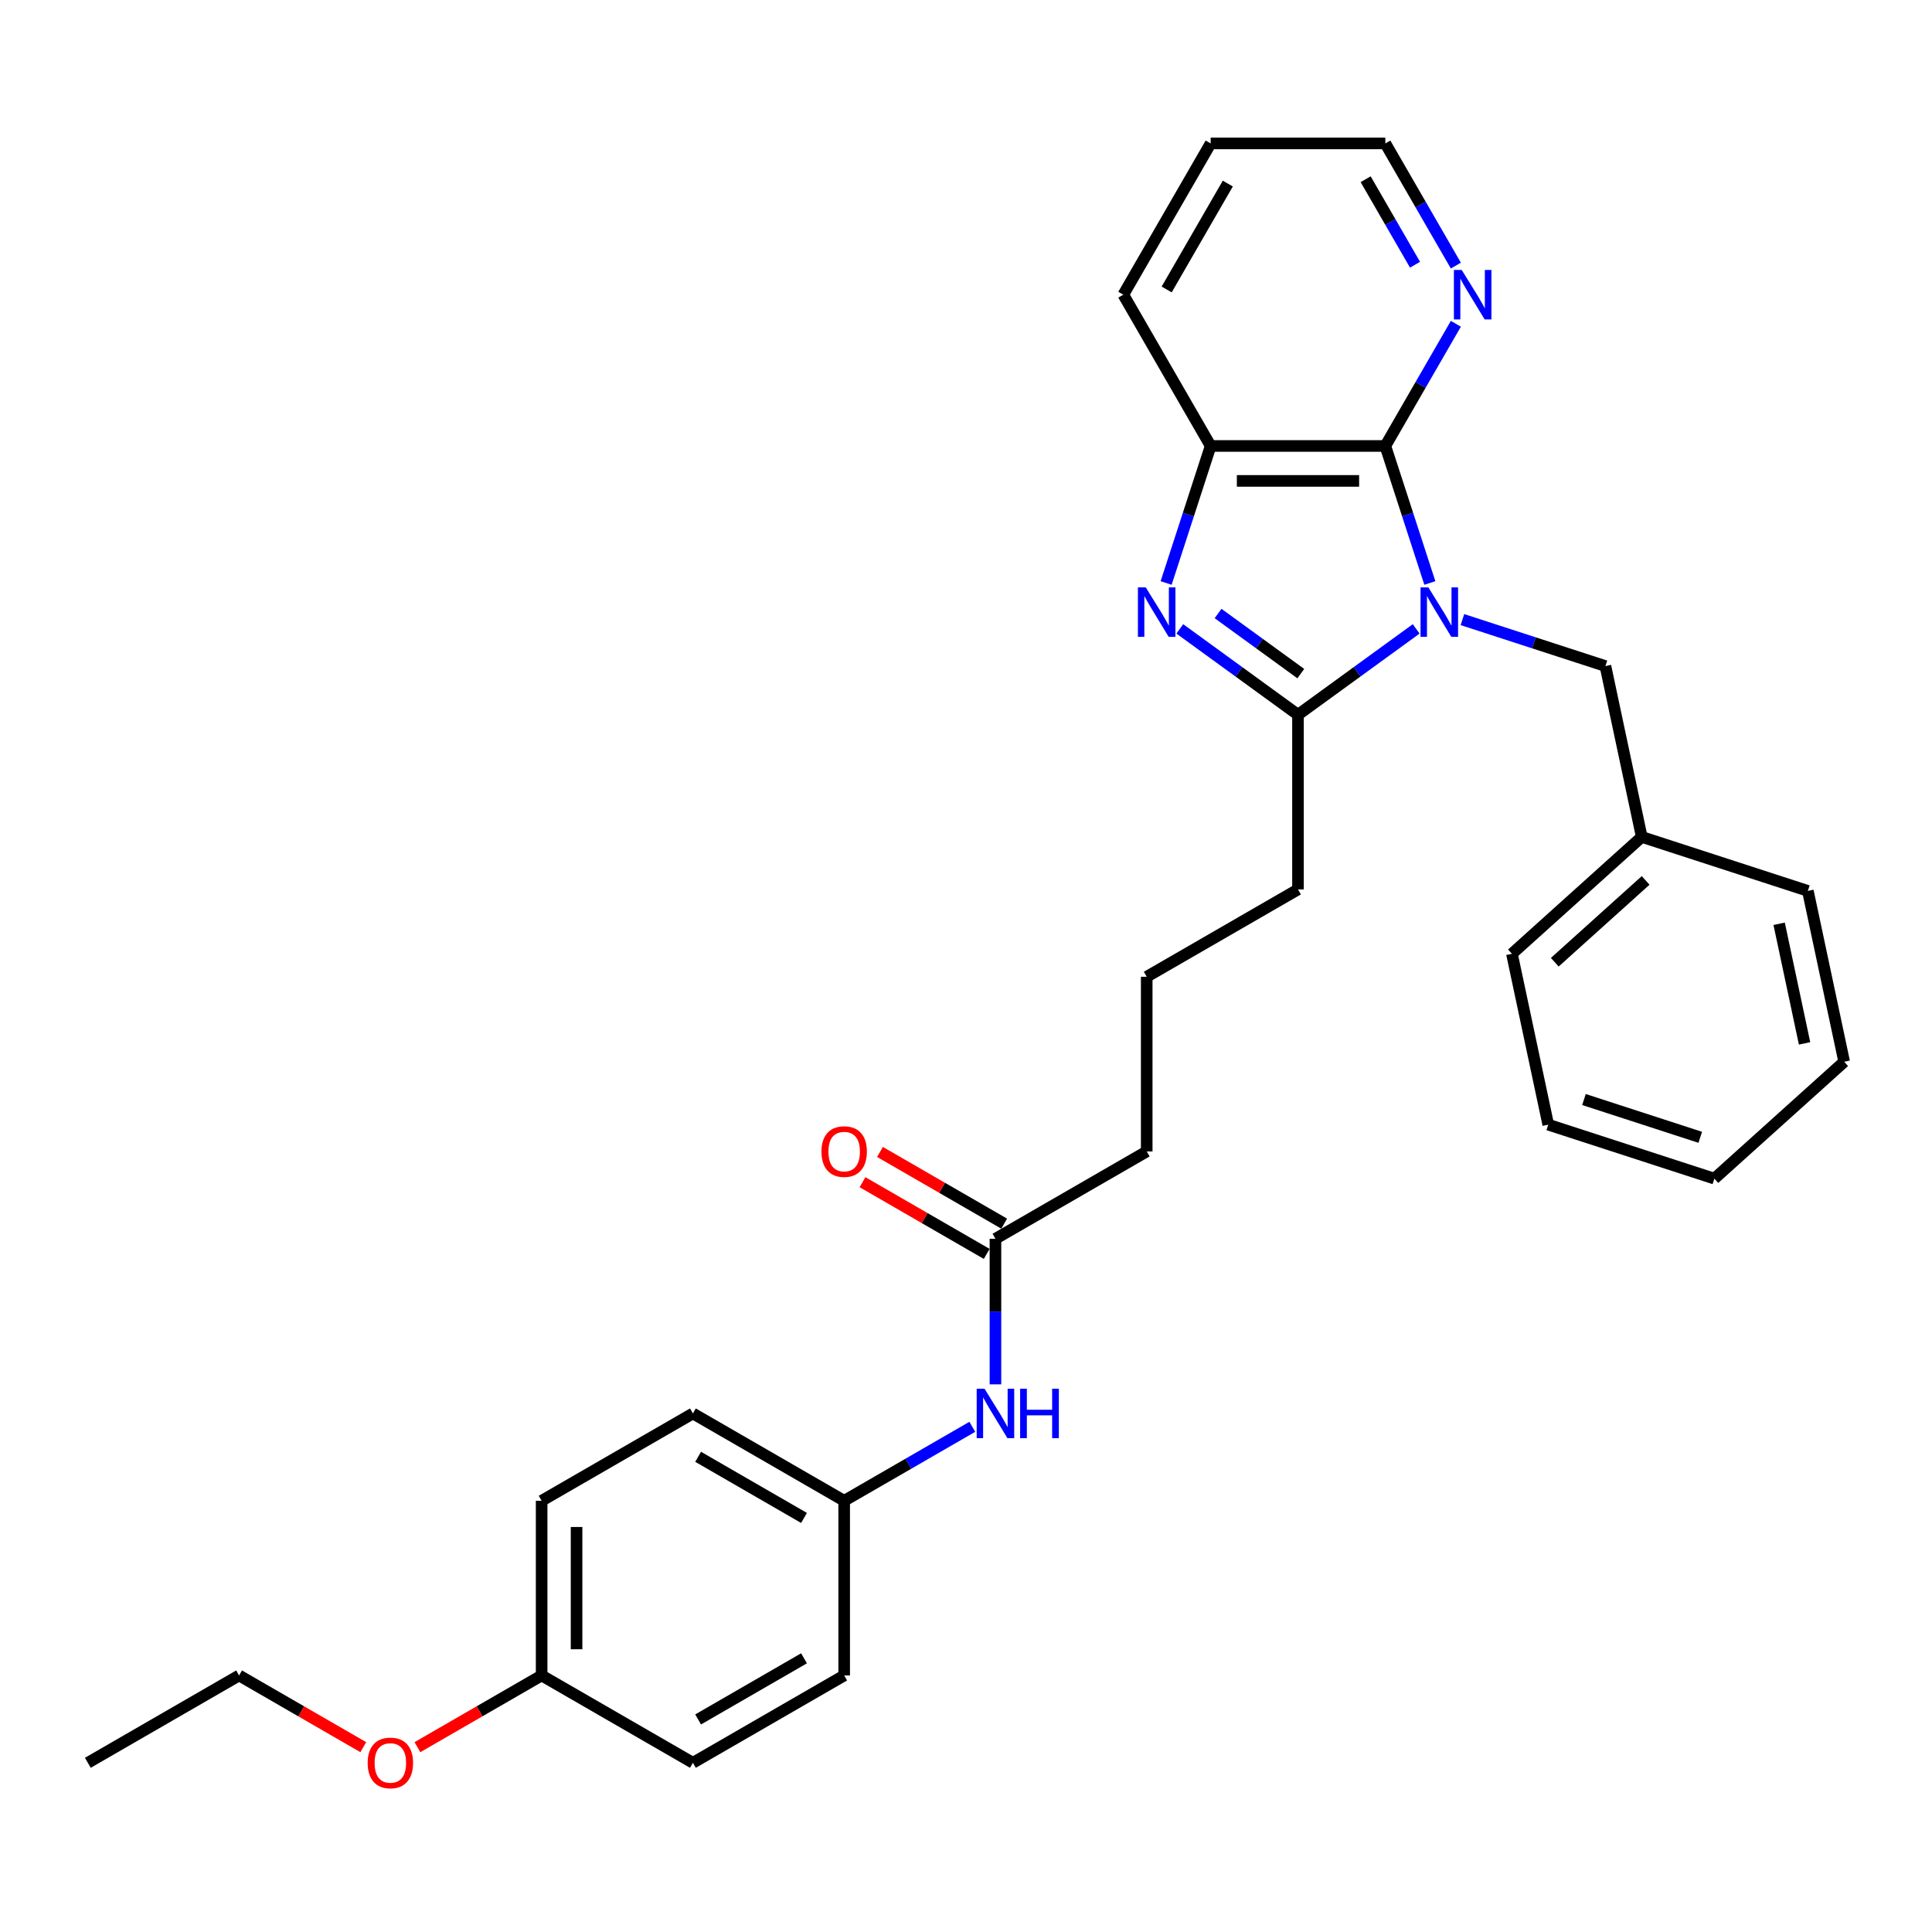 <?xml version='1.0' encoding='iso-8859-1'?>
<svg version='1.1' baseProfile='full'
              xmlns='http://www.w3.org/2000/svg'
                      xmlns:rdkit='http://www.rdkit.org/xml'
                      xmlns:xlink='http://www.w3.org/1999/xlink'
                  xml:space='preserve'
width='1000px' height='1000px' viewBox='0 0 1000 1000'>
<!-- END OF HEADER -->
<rect style='opacity:1.0;fill:#FFFFFF;stroke:none' width='1000' height='1000' x='0' y='0'> </rect>
<path class='bond-0' d='M 733.01,325.513 L 702.423,347.735' style='fill:none;fill-rule:evenodd;stroke:#0000FF;stroke-width:6px;stroke-linecap:butt;stroke-linejoin:miter;stroke-opacity:1' />
<path class='bond-0' d='M 702.423,347.735 L 671.836,369.958' style='fill:none;fill-rule:evenodd;stroke:#000000;stroke-width:6px;stroke-linecap:butt;stroke-linejoin:miter;stroke-opacity:1' />
<path class='bond-2' d='M 740.086,301.754 L 728.564,266.292' style='fill:none;fill-rule:evenodd;stroke:#0000FF;stroke-width:6px;stroke-linecap:butt;stroke-linejoin:miter;stroke-opacity:1' />
<path class='bond-2' d='M 728.564,266.292 L 717.042,230.831' style='fill:none;fill-rule:evenodd;stroke:#000000;stroke-width:6px;stroke-linecap:butt;stroke-linejoin:miter;stroke-opacity:1' />
<path class='bond-4' d='M 756.95,320.705 L 793.958,332.73' style='fill:none;fill-rule:evenodd;stroke:#0000FF;stroke-width:6px;stroke-linecap:butt;stroke-linejoin:miter;stroke-opacity:1' />
<path class='bond-4' d='M 793.958,332.73 L 830.965,344.754' style='fill:none;fill-rule:evenodd;stroke:#000000;stroke-width:6px;stroke-linecap:butt;stroke-linejoin:miter;stroke-opacity:1' />
<path class='bond-1' d='M 671.836,369.958 L 641.25,347.735' style='fill:none;fill-rule:evenodd;stroke:#000000;stroke-width:6px;stroke-linecap:butt;stroke-linejoin:miter;stroke-opacity:1' />
<path class='bond-1' d='M 641.25,347.735 L 610.663,325.513' style='fill:none;fill-rule:evenodd;stroke:#0000FF;stroke-width:6px;stroke-linecap:butt;stroke-linejoin:miter;stroke-opacity:1' />
<path class='bond-1' d='M 673.289,348.662 L 651.878,333.107' style='fill:none;fill-rule:evenodd;stroke:#000000;stroke-width:6px;stroke-linecap:butt;stroke-linejoin:miter;stroke-opacity:1' />
<path class='bond-1' d='M 651.878,333.107 L 630.467,317.551' style='fill:none;fill-rule:evenodd;stroke:#0000FF;stroke-width:6px;stroke-linecap:butt;stroke-linejoin:miter;stroke-opacity:1' />
<path class='bond-10' d='M 671.836,369.958 L 671.836,460.368' style='fill:none;fill-rule:evenodd;stroke:#000000;stroke-width:6px;stroke-linecap:butt;stroke-linejoin:miter;stroke-opacity:1' />
<path class='bond-30' d='M 603.587,301.754 L 615.109,266.292' style='fill:none;fill-rule:evenodd;stroke:#0000FF;stroke-width:6px;stroke-linecap:butt;stroke-linejoin:miter;stroke-opacity:1' />
<path class='bond-30' d='M 615.109,266.292 L 626.631,230.831' style='fill:none;fill-rule:evenodd;stroke:#000000;stroke-width:6px;stroke-linecap:butt;stroke-linejoin:miter;stroke-opacity:1' />
<path class='bond-3' d='M 717.042,230.831 L 626.631,230.831' style='fill:none;fill-rule:evenodd;stroke:#000000;stroke-width:6px;stroke-linecap:butt;stroke-linejoin:miter;stroke-opacity:1' />
<path class='bond-3' d='M 703.48,248.913 L 640.193,248.913' style='fill:none;fill-rule:evenodd;stroke:#000000;stroke-width:6px;stroke-linecap:butt;stroke-linejoin:miter;stroke-opacity:1' />
<path class='bond-5' d='M 717.042,230.831 L 735.296,199.213' style='fill:none;fill-rule:evenodd;stroke:#000000;stroke-width:6px;stroke-linecap:butt;stroke-linejoin:miter;stroke-opacity:1' />
<path class='bond-5' d='M 735.296,199.213 L 753.55,167.595' style='fill:none;fill-rule:evenodd;stroke:#0000FF;stroke-width:6px;stroke-linecap:butt;stroke-linejoin:miter;stroke-opacity:1' />
<path class='bond-17' d='M 626.631,230.831 L 581.426,152.533' style='fill:none;fill-rule:evenodd;stroke:#000000;stroke-width:6px;stroke-linecap:butt;stroke-linejoin:miter;stroke-opacity:1' />
<path class='bond-11' d='M 830.965,344.754 L 849.763,433.189' style='fill:none;fill-rule:evenodd;stroke:#000000;stroke-width:6px;stroke-linecap:butt;stroke-linejoin:miter;stroke-opacity:1' />
<path class='bond-21' d='M 753.55,137.47 L 735.296,105.853' style='fill:none;fill-rule:evenodd;stroke:#0000FF;stroke-width:6px;stroke-linecap:butt;stroke-linejoin:miter;stroke-opacity:1' />
<path class='bond-21' d='M 735.296,105.853 L 717.042,74.235' style='fill:none;fill-rule:evenodd;stroke:#000000;stroke-width:6px;stroke-linecap:butt;stroke-linejoin:miter;stroke-opacity:1' />
<path class='bond-21' d='M 732.415,137.026 L 719.636,114.894' style='fill:none;fill-rule:evenodd;stroke:#0000FF;stroke-width:6px;stroke-linecap:butt;stroke-linejoin:miter;stroke-opacity:1' />
<path class='bond-21' d='M 719.636,114.894 L 706.858,92.761' style='fill:none;fill-rule:evenodd;stroke:#000000;stroke-width:6px;stroke-linecap:butt;stroke-linejoin:miter;stroke-opacity:1' />
<path class='bond-6' d='M 515.241,641.189 L 593.539,595.984' style='fill:none;fill-rule:evenodd;stroke:#000000;stroke-width:6px;stroke-linecap:butt;stroke-linejoin:miter;stroke-opacity:1' />
<path class='bond-7' d='M 515.241,641.189 L 515.241,678.863' style='fill:none;fill-rule:evenodd;stroke:#000000;stroke-width:6px;stroke-linecap:butt;stroke-linejoin:miter;stroke-opacity:1' />
<path class='bond-7' d='M 515.241,678.863 L 515.241,716.537' style='fill:none;fill-rule:evenodd;stroke:#0000FF;stroke-width:6px;stroke-linecap:butt;stroke-linejoin:miter;stroke-opacity:1' />
<path class='bond-8' d='M 519.761,633.359 L 487.619,614.802' style='fill:none;fill-rule:evenodd;stroke:#000000;stroke-width:6px;stroke-linecap:butt;stroke-linejoin:miter;stroke-opacity:1' />
<path class='bond-8' d='M 487.619,614.802 L 455.477,596.245' style='fill:none;fill-rule:evenodd;stroke:#FF0000;stroke-width:6px;stroke-linecap:butt;stroke-linejoin:miter;stroke-opacity:1' />
<path class='bond-8' d='M 510.72,649.019 L 478.578,630.462' style='fill:none;fill-rule:evenodd;stroke:#000000;stroke-width:6px;stroke-linecap:butt;stroke-linejoin:miter;stroke-opacity:1' />
<path class='bond-8' d='M 478.578,630.462 L 446.436,611.904' style='fill:none;fill-rule:evenodd;stroke:#FF0000;stroke-width:6px;stroke-linecap:butt;stroke-linejoin:miter;stroke-opacity:1' />
<path class='bond-9' d='M 503.271,738.511 L 470.107,757.658' style='fill:none;fill-rule:evenodd;stroke:#0000FF;stroke-width:6px;stroke-linecap:butt;stroke-linejoin:miter;stroke-opacity:1' />
<path class='bond-9' d='M 470.107,757.658 L 436.943,776.805' style='fill:none;fill-rule:evenodd;stroke:#000000;stroke-width:6px;stroke-linecap:butt;stroke-linejoin:miter;stroke-opacity:1' />
<path class='bond-13' d='M 436.943,776.805 L 436.943,867.215' style='fill:none;fill-rule:evenodd;stroke:#000000;stroke-width:6px;stroke-linecap:butt;stroke-linejoin:miter;stroke-opacity:1' />
<path class='bond-14' d='M 436.943,776.805 L 358.645,731.6' style='fill:none;fill-rule:evenodd;stroke:#000000;stroke-width:6px;stroke-linecap:butt;stroke-linejoin:miter;stroke-opacity:1' />
<path class='bond-14' d='M 416.157,785.683 L 361.349,754.04' style='fill:none;fill-rule:evenodd;stroke:#000000;stroke-width:6px;stroke-linecap:butt;stroke-linejoin:miter;stroke-opacity:1' />
<path class='bond-19' d='M 671.836,460.368 L 593.539,505.573' style='fill:none;fill-rule:evenodd;stroke:#000000;stroke-width:6px;stroke-linecap:butt;stroke-linejoin:miter;stroke-opacity:1' />
<path class='bond-23' d='M 849.763,433.189 L 782.575,493.685' style='fill:none;fill-rule:evenodd;stroke:#000000;stroke-width:6px;stroke-linecap:butt;stroke-linejoin:miter;stroke-opacity:1' />
<path class='bond-23' d='M 851.784,455.701 L 804.752,498.049' style='fill:none;fill-rule:evenodd;stroke:#000000;stroke-width:6px;stroke-linecap:butt;stroke-linejoin:miter;stroke-opacity:1' />
<path class='bond-24' d='M 849.763,433.189 L 935.748,461.127' style='fill:none;fill-rule:evenodd;stroke:#000000;stroke-width:6px;stroke-linecap:butt;stroke-linejoin:miter;stroke-opacity:1' />
<path class='bond-12' d='M 280.348,867.215 L 280.348,776.805' style='fill:none;fill-rule:evenodd;stroke:#000000;stroke-width:6px;stroke-linecap:butt;stroke-linejoin:miter;stroke-opacity:1' />
<path class='bond-12' d='M 298.43,853.654 L 298.43,790.366' style='fill:none;fill-rule:evenodd;stroke:#000000;stroke-width:6px;stroke-linecap:butt;stroke-linejoin:miter;stroke-opacity:1' />
<path class='bond-18' d='M 280.348,867.215 L 248.206,885.772' style='fill:none;fill-rule:evenodd;stroke:#000000;stroke-width:6px;stroke-linecap:butt;stroke-linejoin:miter;stroke-opacity:1' />
<path class='bond-18' d='M 248.206,885.772 L 216.064,904.33' style='fill:none;fill-rule:evenodd;stroke:#FF0000;stroke-width:6px;stroke-linecap:butt;stroke-linejoin:miter;stroke-opacity:1' />
<path class='bond-33' d='M 280.348,867.215 L 358.645,912.42' style='fill:none;fill-rule:evenodd;stroke:#000000;stroke-width:6px;stroke-linecap:butt;stroke-linejoin:miter;stroke-opacity:1' />
<path class='bond-16' d='M 436.943,867.215 L 358.645,912.42' style='fill:none;fill-rule:evenodd;stroke:#000000;stroke-width:6px;stroke-linecap:butt;stroke-linejoin:miter;stroke-opacity:1' />
<path class='bond-16' d='M 416.157,858.336 L 361.349,889.98' style='fill:none;fill-rule:evenodd;stroke:#000000;stroke-width:6px;stroke-linecap:butt;stroke-linejoin:miter;stroke-opacity:1' />
<path class='bond-15' d='M 358.645,731.6 L 280.348,776.805' style='fill:none;fill-rule:evenodd;stroke:#000000;stroke-width:6px;stroke-linecap:butt;stroke-linejoin:miter;stroke-opacity:1' />
<path class='bond-31' d='M 581.426,152.533 L 626.631,74.235' style='fill:none;fill-rule:evenodd;stroke:#000000;stroke-width:6px;stroke-linecap:butt;stroke-linejoin:miter;stroke-opacity:1' />
<path class='bond-31' d='M 603.866,149.829 L 635.51,95.021' style='fill:none;fill-rule:evenodd;stroke:#000000;stroke-width:6px;stroke-linecap:butt;stroke-linejoin:miter;stroke-opacity:1' />
<path class='bond-22' d='M 188.036,904.33 L 155.894,885.772' style='fill:none;fill-rule:evenodd;stroke:#FF0000;stroke-width:6px;stroke-linecap:butt;stroke-linejoin:miter;stroke-opacity:1' />
<path class='bond-22' d='M 155.894,885.772 L 123.752,867.215' style='fill:none;fill-rule:evenodd;stroke:#000000;stroke-width:6px;stroke-linecap:butt;stroke-linejoin:miter;stroke-opacity:1' />
<path class='bond-20' d='M 593.539,505.573 L 593.539,595.984' style='fill:none;fill-rule:evenodd;stroke:#000000;stroke-width:6px;stroke-linecap:butt;stroke-linejoin:miter;stroke-opacity:1' />
<path class='bond-25' d='M 717.042,74.235 L 626.631,74.235' style='fill:none;fill-rule:evenodd;stroke:#000000;stroke-width:6px;stroke-linecap:butt;stroke-linejoin:miter;stroke-opacity:1' />
<path class='bond-26' d='M 123.752,867.215 L 45.455,912.42' style='fill:none;fill-rule:evenodd;stroke:#000000;stroke-width:6px;stroke-linecap:butt;stroke-linejoin:miter;stroke-opacity:1' />
<path class='bond-27' d='M 782.575,493.685 L 801.372,582.12' style='fill:none;fill-rule:evenodd;stroke:#000000;stroke-width:6px;stroke-linecap:butt;stroke-linejoin:miter;stroke-opacity:1' />
<path class='bond-28' d='M 935.748,461.127 L 954.545,549.562' style='fill:none;fill-rule:evenodd;stroke:#000000;stroke-width:6px;stroke-linecap:butt;stroke-linejoin:miter;stroke-opacity:1' />
<path class='bond-28' d='M 920.881,478.152 L 934.039,540.056' style='fill:none;fill-rule:evenodd;stroke:#000000;stroke-width:6px;stroke-linecap:butt;stroke-linejoin:miter;stroke-opacity:1' />
<path class='bond-32' d='M 801.372,582.12 L 887.357,610.058' style='fill:none;fill-rule:evenodd;stroke:#000000;stroke-width:6px;stroke-linecap:butt;stroke-linejoin:miter;stroke-opacity:1' />
<path class='bond-32' d='M 819.857,569.114 L 880.047,588.671' style='fill:none;fill-rule:evenodd;stroke:#000000;stroke-width:6px;stroke-linecap:butt;stroke-linejoin:miter;stroke-opacity:1' />
<path class='bond-29' d='M 954.545,549.562 L 887.357,610.058' style='fill:none;fill-rule:evenodd;stroke:#000000;stroke-width:6px;stroke-linecap:butt;stroke-linejoin:miter;stroke-opacity:1' />
<path  class='atom-0' d='M 739.32 304.014
L 747.71 317.575
Q 748.542 318.913, 749.88 321.336
Q 751.218 323.759, 751.291 323.904
L 751.291 304.014
L 754.69 304.014
L 754.69 329.618
L 751.182 329.618
L 742.177 314.791
Q 741.128 313.055, 740.007 311.066
Q 738.922 309.077, 738.597 308.462
L 738.597 329.618
L 735.27 329.618
L 735.27 304.014
L 739.32 304.014
' fill='#0000FF'/>
<path  class='atom-2' d='M 593.033 304.014
L 601.423 317.575
Q 602.255 318.913, 603.593 321.336
Q 604.931 323.759, 605.003 323.904
L 605.003 304.014
L 608.403 304.014
L 608.403 329.618
L 604.895 329.618
L 595.89 314.791
Q 594.841 313.055, 593.72 311.066
Q 592.635 309.077, 592.31 308.462
L 592.31 329.618
L 588.983 329.618
L 588.983 304.014
L 593.033 304.014
' fill='#0000FF'/>
<path  class='atom-6' d='M 756.587 139.731
L 764.977 153.292
Q 765.809 154.63, 767.147 157.053
Q 768.485 159.476, 768.557 159.621
L 768.557 139.731
L 771.957 139.731
L 771.957 165.335
L 768.449 165.335
L 759.444 150.508
Q 758.395 148.772, 757.274 146.783
Q 756.189 144.794, 755.864 144.179
L 755.864 165.335
L 752.537 165.335
L 752.537 139.731
L 756.587 139.731
' fill='#0000FF'/>
<path  class='atom-8' d='M 509.581 718.797
L 517.971 732.359
Q 518.803 733.697, 520.141 736.12
Q 521.479 738.543, 521.552 738.688
L 521.552 718.797
L 524.951 718.797
L 524.951 744.402
L 521.443 744.402
L 512.438 729.574
Q 511.389 727.838, 510.268 725.849
Q 509.183 723.86, 508.858 723.246
L 508.858 744.402
L 505.531 744.402
L 505.531 718.797
L 509.581 718.797
' fill='#0000FF'/>
<path  class='atom-8' d='M 528.025 718.797
L 531.497 718.797
L 531.497 729.683
L 544.588 729.683
L 544.588 718.797
L 548.06 718.797
L 548.06 744.402
L 544.588 744.402
L 544.588 732.576
L 531.497 732.576
L 531.497 744.402
L 528.025 744.402
L 528.025 718.797
' fill='#0000FF'/>
<path  class='atom-9' d='M 425.19 596.056
Q 425.19 589.908, 428.228 586.473
Q 431.265 583.037, 436.943 583.037
Q 442.621 583.037, 445.659 586.473
Q 448.696 589.908, 448.696 596.056
Q 448.696 602.276, 445.623 605.821
Q 442.549 609.328, 436.943 609.328
Q 431.302 609.328, 428.228 605.821
Q 425.19 602.313, 425.19 596.056
M 436.943 606.435
Q 440.849 606.435, 442.946 603.832
Q 445.08 601.192, 445.08 596.056
Q 445.08 591.029, 442.946 588.498
Q 440.849 585.93, 436.943 585.93
Q 433.037 585.93, 430.904 588.462
Q 428.806 590.993, 428.806 596.056
Q 428.806 601.228, 430.904 603.832
Q 433.037 606.435, 436.943 606.435
' fill='#FF0000'/>
<path  class='atom-19' d='M 190.297 912.493
Q 190.297 906.345, 193.334 902.909
Q 196.372 899.474, 202.05 899.474
Q 207.728 899.474, 210.766 902.909
Q 213.803 906.345, 213.803 912.493
Q 213.803 918.713, 210.729 922.257
Q 207.655 925.765, 202.05 925.765
Q 196.408 925.765, 193.334 922.257
Q 190.297 918.749, 190.297 912.493
M 202.05 922.872
Q 205.956 922.872, 208.053 920.268
Q 210.187 917.628, 210.187 912.493
Q 210.187 907.466, 208.053 904.934
Q 205.956 902.367, 202.05 902.367
Q 198.144 902.367, 196.011 904.898
Q 193.913 907.43, 193.913 912.493
Q 193.913 917.664, 196.011 920.268
Q 198.144 922.872, 202.05 922.872
' fill='#FF0000'/>
</svg>
